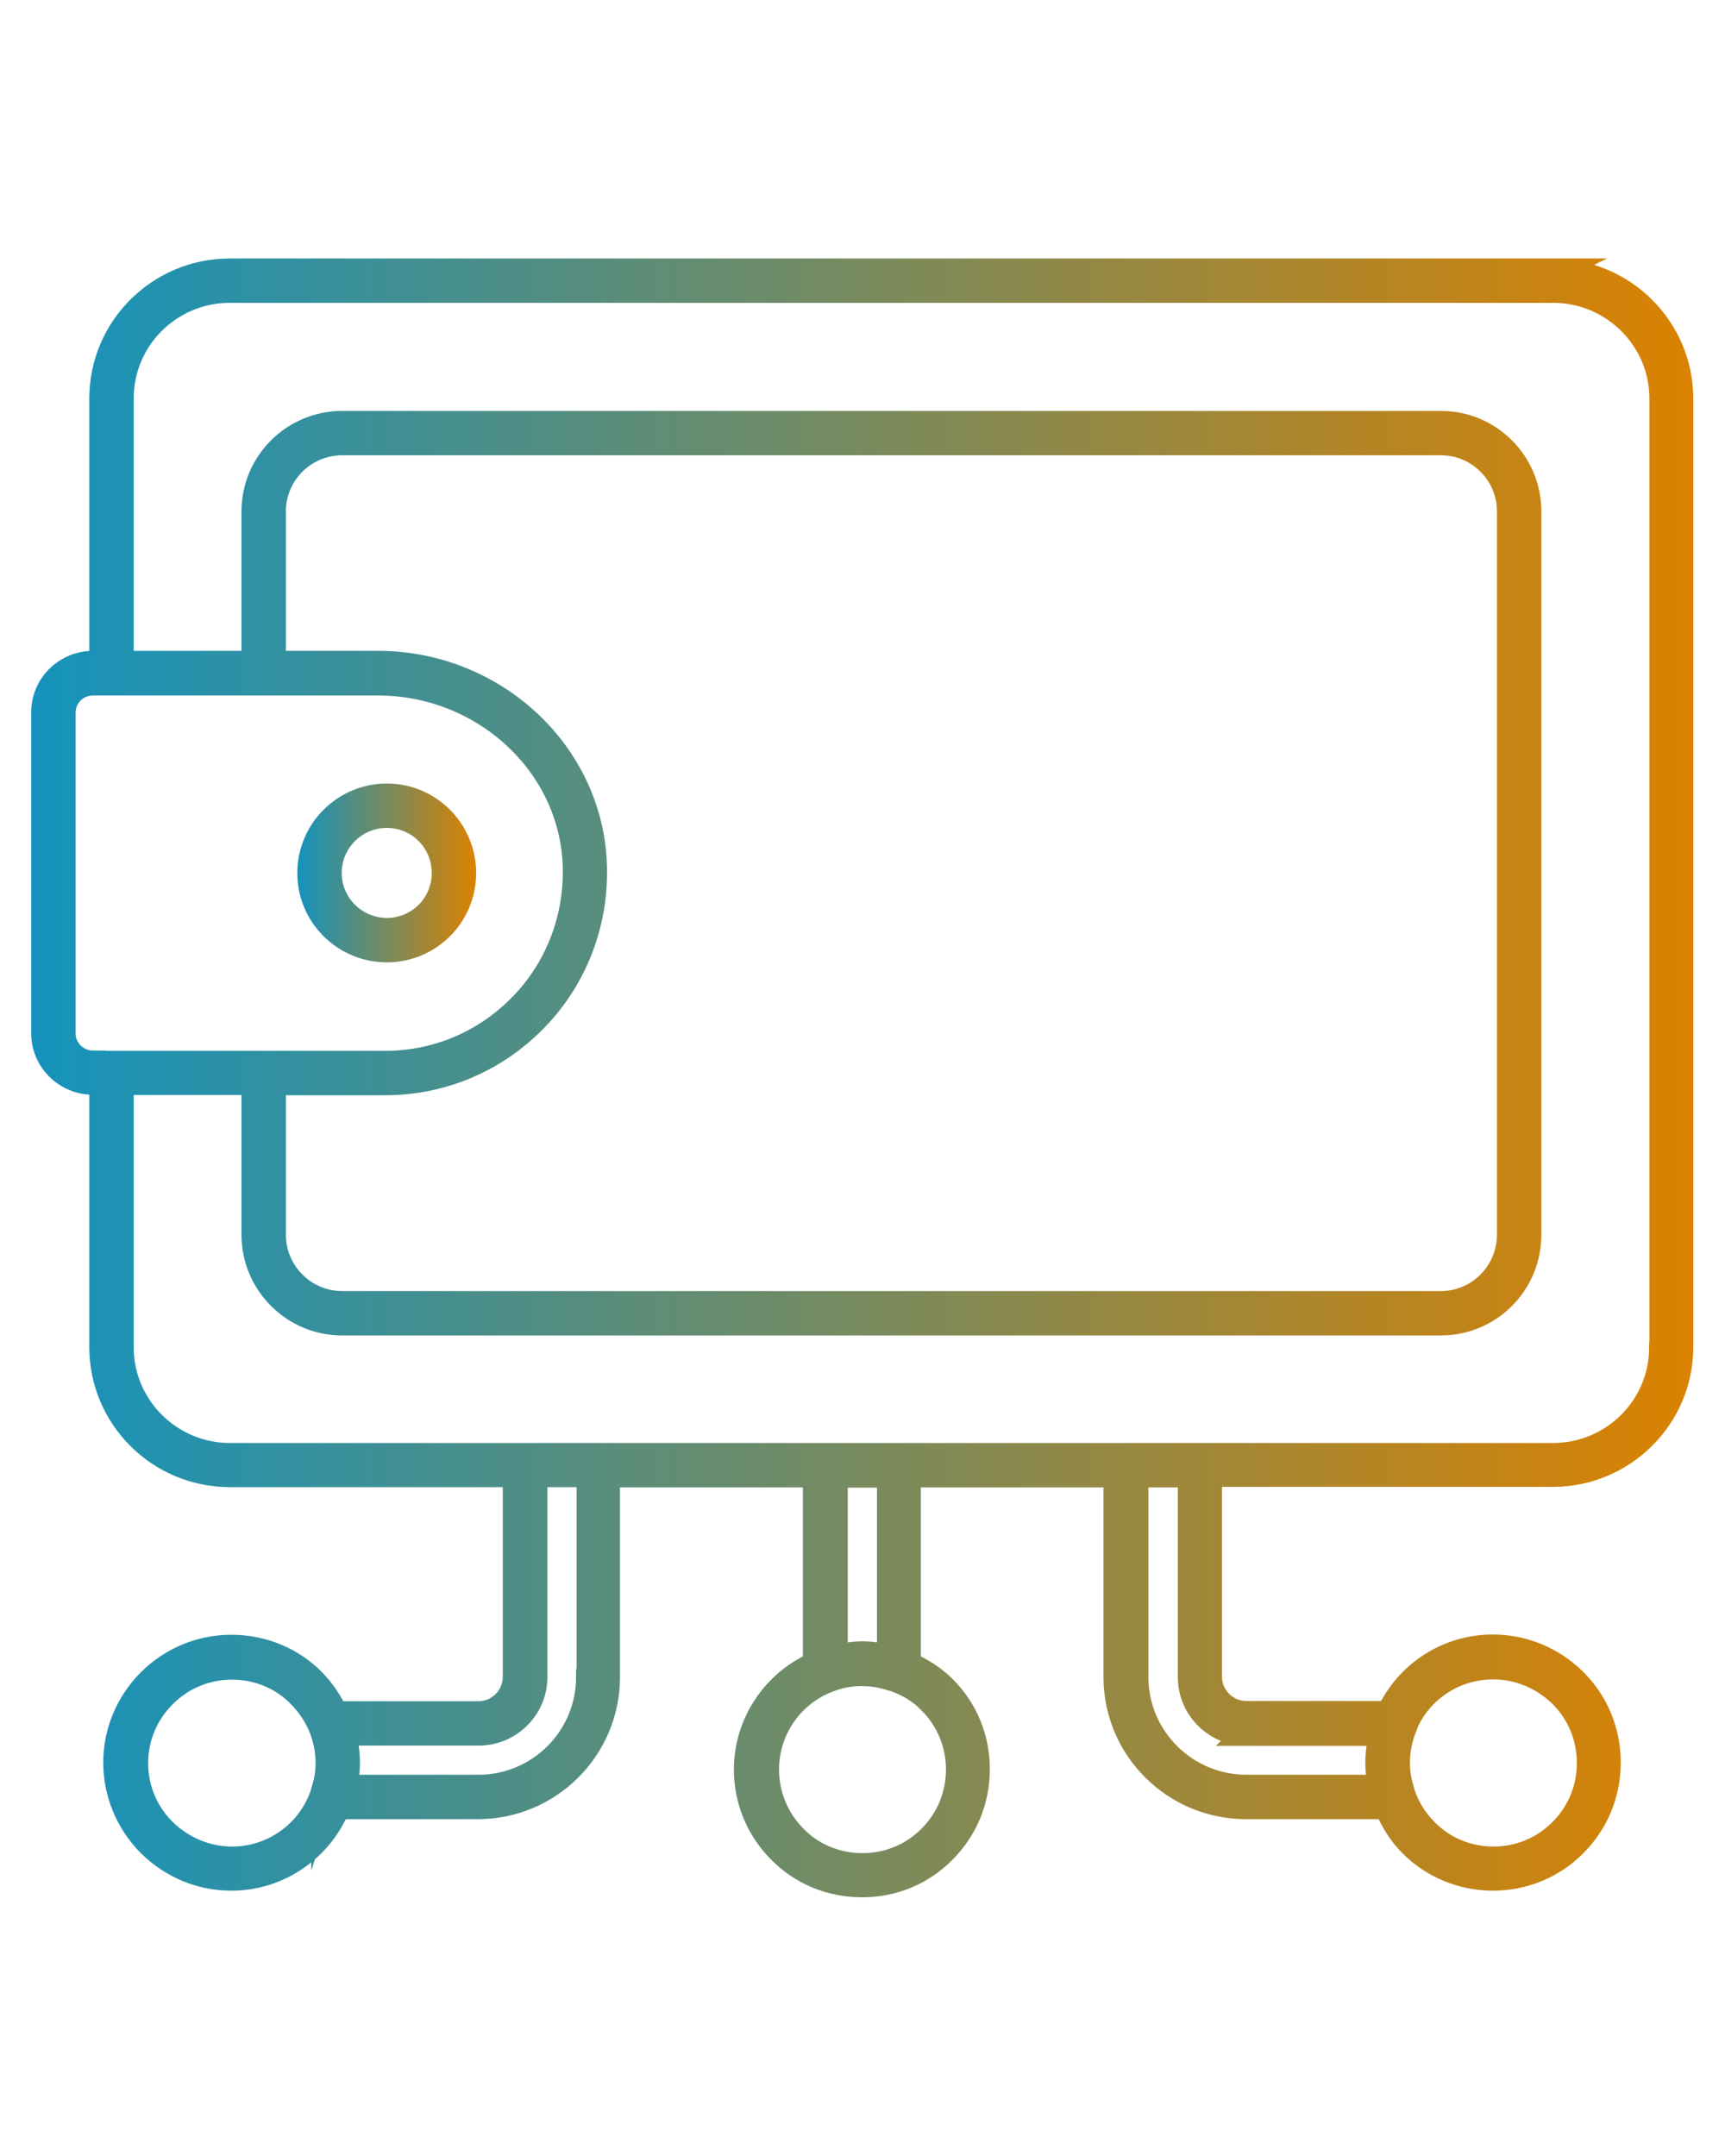 <svg xmlns="http://www.w3.org/2000/svg" xmlns:xlink="http://www.w3.org/1999/xlink" id="Layer_1" data-name="Layer 1" viewBox="0 0 68 85"><defs><style>      .cls-1 {        fill: url(#linear-gradient-3);        stroke: url(#linear-gradient-4);      }      .cls-1, .cls-2 {        stroke-miterlimit: 10;      }      .cls-2 {        fill: url(#linear-gradient);        stroke: url(#linear-gradient-2);      }    </style><linearGradient id="linear-gradient" x1="1.74" y1="42.5" x2="66.26" y2="42.5" gradientUnits="userSpaceOnUse"><stop offset="0" stop-color="#1493bd"></stop><stop offset="1" stop-color="#db8200"></stop></linearGradient><linearGradient id="linear-gradient-2" x1="1.24" x2="66.76" xlink:href="#linear-gradient"></linearGradient><linearGradient id="linear-gradient-3" x1="12.21" y1="34.42" x2="18.27" y2="34.42" xlink:href="#linear-gradient"></linearGradient><linearGradient id="linear-gradient-4" x1="11.71" y1="34.42" x2="18.77" y2="34.42" xlink:href="#linear-gradient"></linearGradient></defs><path class="cls-2" d="m61.23,10.69H9.06c-2.78,0-5.04,2.25-5.04,5.02v10.45h-.35c-1.07,0-1.94.86-1.94,1.92v12.66c0,1.06.87,1.92,1.94,1.92h.35v10.45c0,2.77,2.26,5.02,5.04,5.02h11.26v7.98c0,.8-.65,1.46-1.46,1.46h-5.63c-.23-.47-.51-.9-.89-1.29-.83-.85-2-1.33-3.21-1.33s-2.36.47-3.22,1.33c-.86.86-1.34,2.01-1.34,3.21s.48,2.36,1.34,3.22c.87.86,2.01,1.33,3.21,1.33,1.85,0,3.49-1.13,4.19-2.82h5.53c2.81,0,5.1-2.29,5.1-5.1v-7.98h8.21v7.48c-1.63.71-2.72,2.34-2.72,4.14,0,1.21.47,2.35,1.33,3.21.85.86,1.99,1.33,3.22,1.33s2.36-.47,3.21-1.33c.86-.86,1.33-2,1.33-3.22s-.47-2.36-1.33-3.21c-.4-.4-.89-.7-1.39-.92v-7.48h8.2v7.98c0,2.81,2.29,5.1,5.12,5.1h5.55c.23.55.54,1.06.97,1.49.84.85,2,1.33,3.21,1.33s2.36-.47,3.21-1.33c.86-.86,1.33-2,1.33-3.22s-.47-2.37-1.33-3.22c-.87-.86-2.01-1.33-3.21-1.33-1.77,0-3.35,1.02-4.1,2.62h-5.62c-.8,0-1.46-.65-1.46-1.46v-7.98h13.54c2.78,0,5.04-2.25,5.04-5.02V15.72c0-2.77-2.26-5.02-5.04-5.02ZM12.77,70.56c-.02.06-.02.11-.04.17-.52,1.54-1.96,2.57-3.58,2.57-1.01,0-1.96-.4-2.69-1.11-.72-.71-1.12-1.66-1.12-2.68s.4-1.96,1.12-2.68c.72-.72,1.67-1.11,2.69-1.11s1.98.4,2.67,1.11c.37.38.66.81.85,1.28,0,0,0,0,0,0,.18.46.27.93.27,1.41,0,.36-.06.72-.17,1.06Zm42.57-2.47h0c.58-1.45,1.97-2.38,3.52-2.38,1.01,0,1.96.4,2.69,1.11.71.71,1.11,1.66,1.11,2.68s-.39,1.97-1.11,2.69c-.72.72-1.67,1.11-2.68,1.11s-1.98-.4-2.67-1.11c-.41-.41-.72-.9-.91-1.46-.03-.08-.04-.17-.07-.25-.09-.31-.14-.64-.14-.97,0-.48.09-.95.27-1.41ZM3.67,41.92c-.65,0-1.19-.53-1.19-1.17v-12.66c0-.65.53-1.17,1.19-1.17h6.73s0,0,0,0h4.5c4.07,0,7.49,3.05,7.77,6.94.02.27.02.55.01.82-.07,1.9-.85,3.71-2.2,5.05-1.42,1.42-3.3,2.2-5.3,2.2H3.67Zm19.74-8.12c-.31-4.28-4.05-7.64-8.51-7.64h-4.13v-6c0-1.5,1.22-2.71,2.72-2.71h43.31c1.5,0,2.71,1.22,2.71,2.71v28.52c0,1.5-1.22,2.72-2.71,2.72H13.49c-1.5,0-2.72-1.22-2.72-2.72v-6h4.41c2.2,0,4.27-.86,5.83-2.42,0,0,0,0,0,0s0,0,0,0c1.69-1.68,2.57-4.04,2.4-6.45Zm-.2,32.32c0,2.4-1.95,4.35-4.35,4.35h-5.28s0-.06.01-.09c.06-.29.1-.58.1-.88,0-.26-.03-.51-.07-.76-.01-.07-.03-.13-.04-.2-.02-.07-.02-.14-.04-.22h5.33c1.22,0,2.21-.99,2.21-2.21v-7.98h2.15v7.98Zm13.47.96c.72.72,1.11,1.67,1.11,2.68s-.39,1.97-1.11,2.69-1.67,1.11-2.68,1.11-1.98-.39-2.68-1.11c-.72-.73-1.11-1.68-1.11-2.69,0-1.58.99-3.01,2.48-3.55,0,0,0,0,0,0,.75-.3,1.66-.31,2.44-.05.07.02.14.03.2.06.5.18.97.47,1.36.86Zm-3.76-1.73v-7.2h2.15v7.2c-.06-.02-.13-.02-.19-.04-.05,0-.1-.02-.14-.03-.24-.04-.49-.07-.74-.07s-.5.03-.74.07c-.05,0-.1.02-.15.03-.06.01-.13.02-.19.03Zm16.22,2.98h5.33c-.02.07-.03.14-.04.21-.01.07-.03.13-.04.2-.04.25-.07.5-.07.76,0,.3.04.6.1.88,0,.03,0,.06,0,.09h-5.28c-2.41,0-4.37-1.95-4.37-4.35v-7.98h2.16v7.98c0,1.22.99,2.21,2.21,2.21Zm16.37-15.21c0,2.36-1.92,4.27-4.29,4.27H9.06c-2.36,0-4.29-1.92-4.29-4.27v-10.45h5.25v6.01c0,1.91,1.55,3.47,3.47,3.47h43.31c1.91,0,3.46-1.55,3.46-3.47v-28.52c0-1.91-1.55-3.46-3.46-3.46H13.49c-1.91,0-3.47,1.55-3.47,3.46v6h-5.25v-10.45c0-2.36,1.92-4.27,4.29-4.27h52.17c2.36,0,4.29,1.92,4.29,4.27v37.4Z"></path><path class="cls-1" d="m18.27,34.42c0-1.67-1.35-3.03-3.02-3.03s-3.03,1.36-3.03,3.03,1.36,3.02,3.03,3.02,3.02-1.35,3.02-3.02Zm-5.3,0c0-1.26,1.02-2.28,2.28-2.28s2.27,1.02,2.27,2.28-1.02,2.27-2.27,2.27-2.28-1.02-2.28-2.27Z"></path></svg>